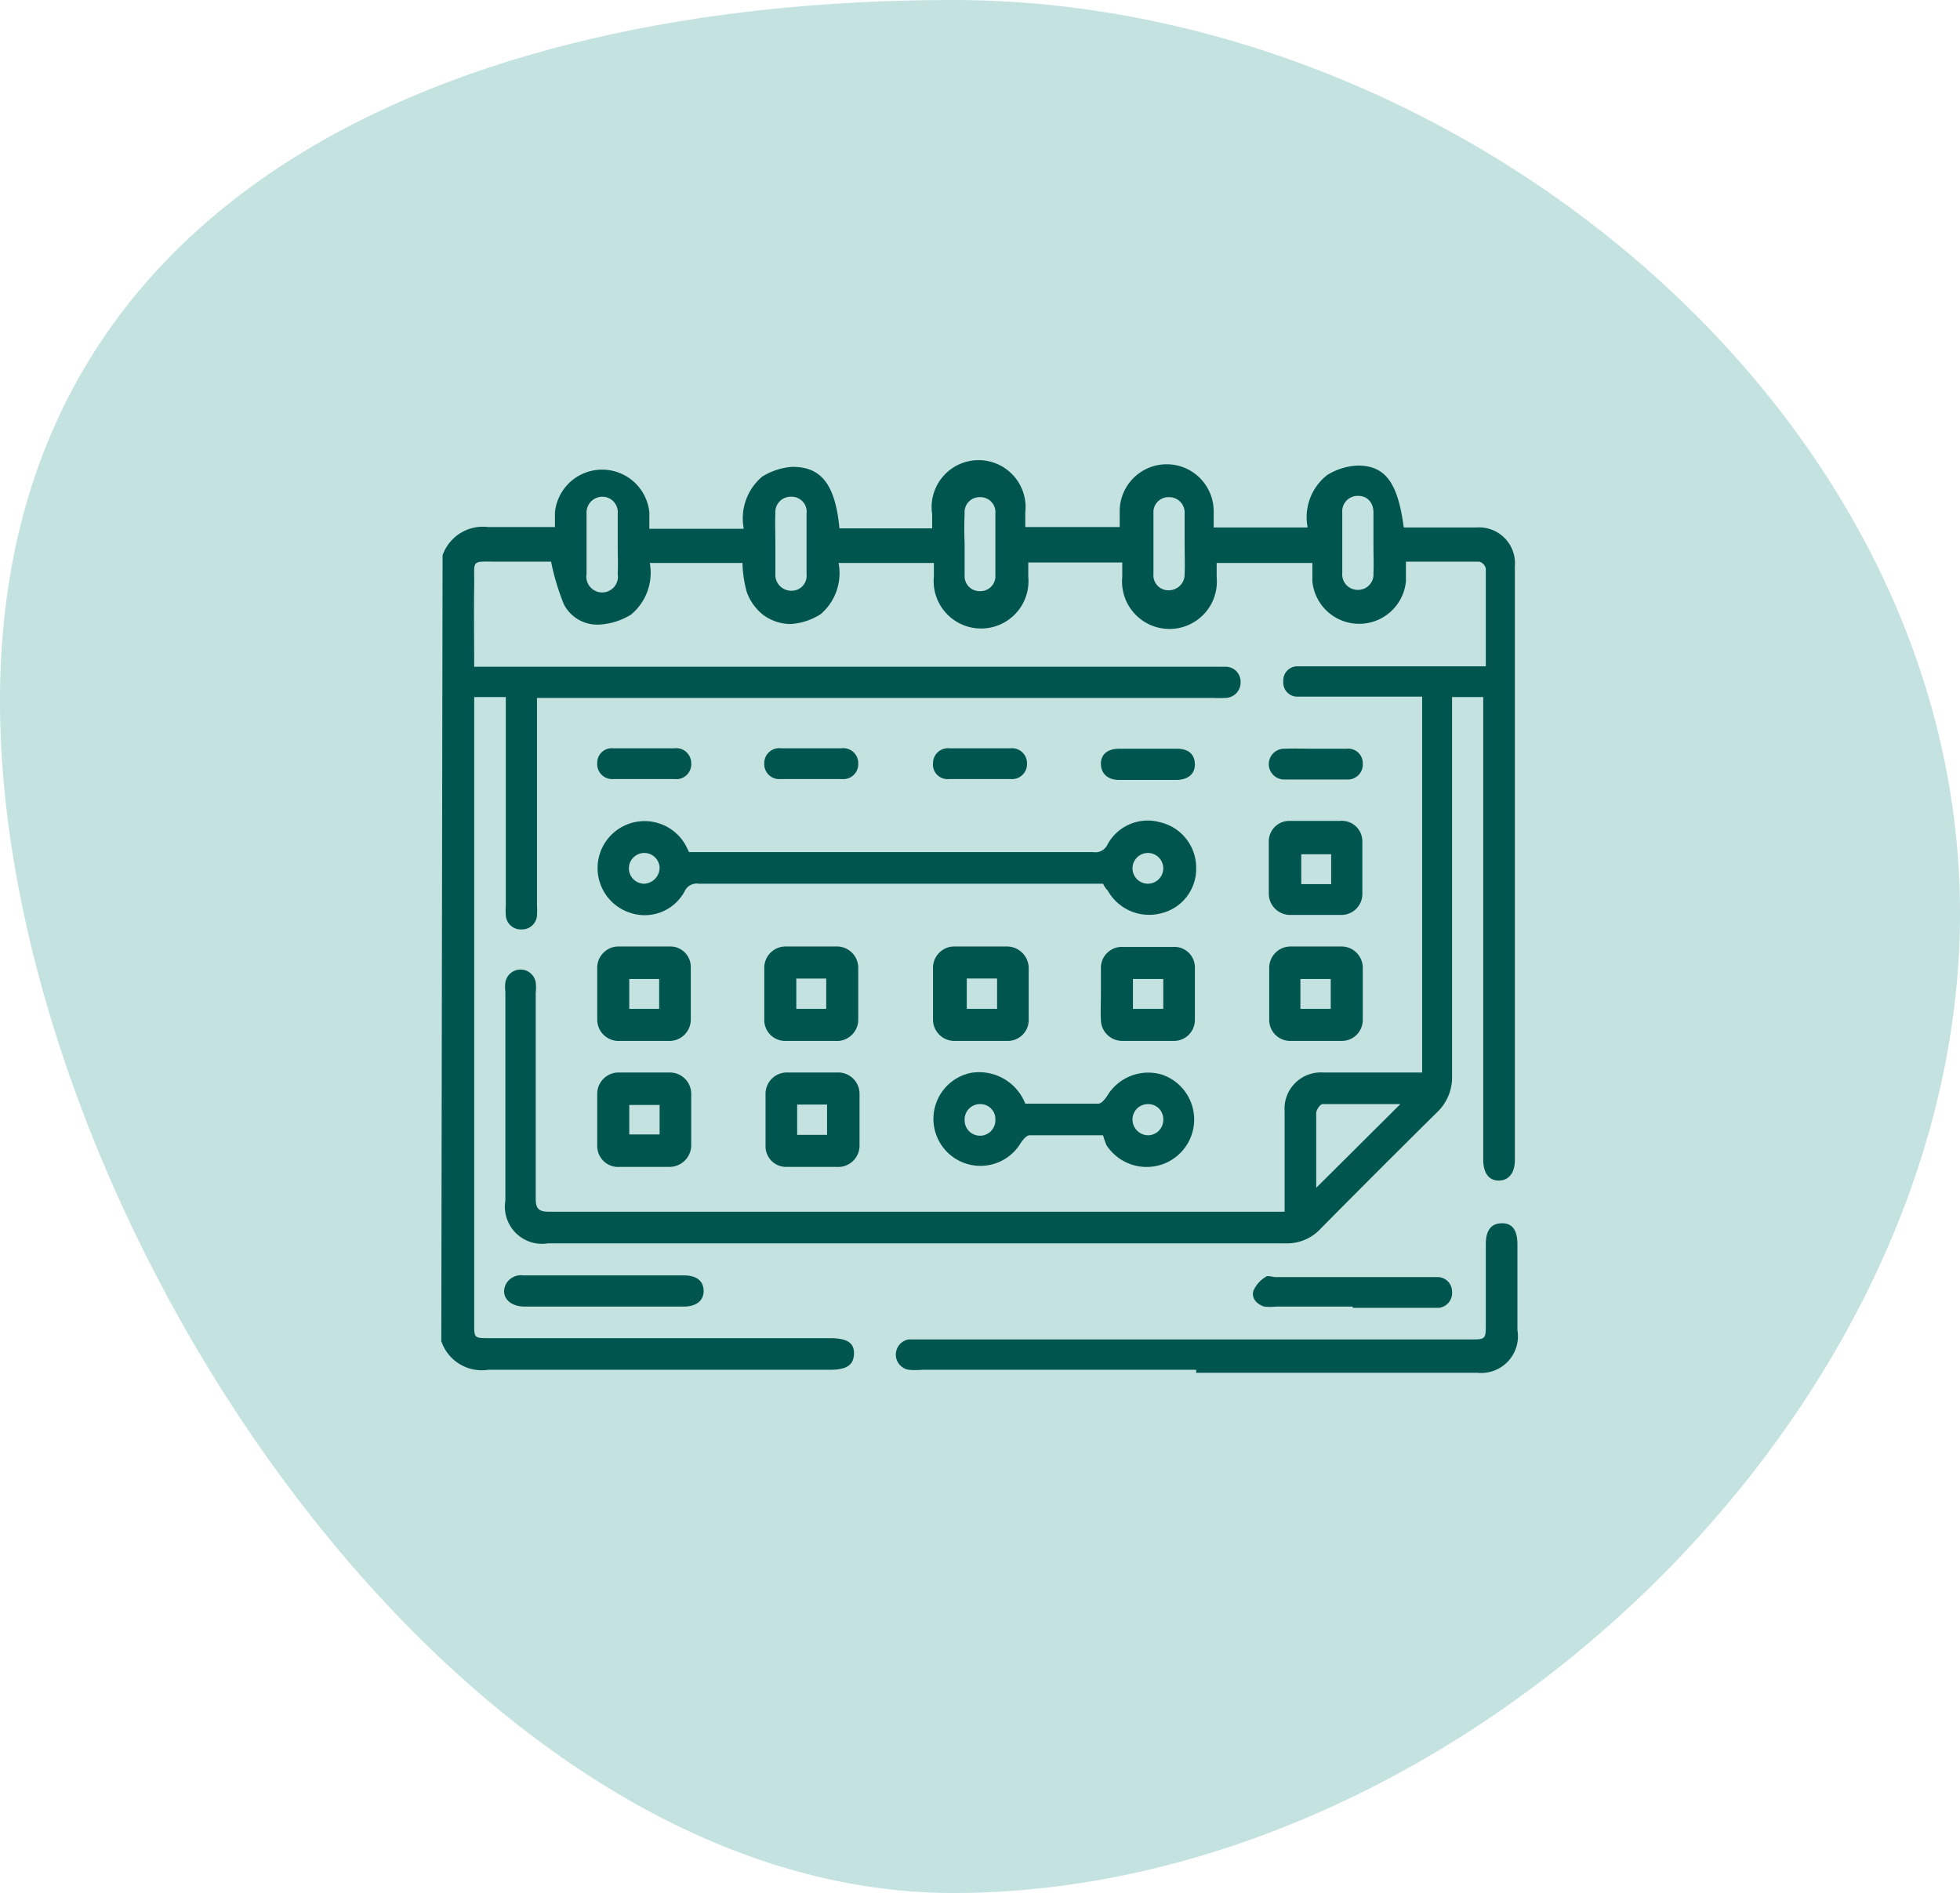 <svg xmlns="http://www.w3.org/2000/svg" viewBox="0 0 45.88 44.32"><defs><style>.cls-1{fill:#c3e2e0;}.cls-2{fill:#00554f;}</style></defs><g id="Layer_2" data-name="Layer 2"><g id="Layer_5" data-name="Layer 5"><path class="cls-1" d="M0,16.41C0,4.62,10.52,0,22.31,0S45.88,9.6,45.88,21.38,34.1,44.32,22.31,44.32,0,28.19,0,16.41Z"/><path class="cls-2" d="M10.36,13a1,1,0,0,1,1.07-.66c.49,0,1,0,1.45,0l.11,0V12a1.11,1.11,0,0,1,2.21,0v.38h2.21a1.28,1.28,0,0,1,.43-1.22,1.53,1.53,0,0,1,.71-.23c.66,0,1,.39,1.1,1.44h2.17c0-.1,0-.21,0-.33A1.1,1.1,0,1,1,24,12c0,.11,0,.21,0,.34h2.21c0-.13,0-.25,0-.37a1.1,1.1,0,0,1,2.2,0c0,.12,0,.24,0,.38h2.2a1.25,1.25,0,0,1,.46-1.23,1.48,1.48,0,0,1,.71-.22c.65,0,.94.4,1.08,1.45h1.7a.84.84,0,0,1,.9.91v13.9c0,.31-.15.48-.38.48s-.36-.18-.36-.49V16.32h-.73v.29c0,2.85,0,5.71,0,8.57a1.13,1.13,0,0,1-.36.87c-.91.9-1.81,1.8-2.71,2.71a1.07,1.07,0,0,1-.83.35H12.83a.87.87,0,0,1-1-1V23.22a.81.81,0,0,1,0-.22.36.36,0,0,1,.71,0,1,1,0,0,1,0,.24c0,1.61,0,3.21,0,4.82,0,.25.08.31.32.31H30.07v-.28c0-.69,0-1.38,0-2.07a.85.85,0,0,1,.9-.91h2.32v-8.8H30.34a.33.33,0,0,1-.3-.36.33.33,0,0,1,.31-.35h4.43c0-.78,0-1.54,0-2.29a.22.22,0,0,0-.15-.16H32.91c0,.17,0,.31,0,.46a1.1,1.1,0,0,1-2.19,0c0-.14,0-.27,0-.43H28.48v.33a1.11,1.11,0,1,1-2.21,0c0-.11,0-.21,0-.34h-2.2c0,.11,0,.22,0,.33a1.11,1.11,0,1,1-2.21,0c0-.1,0-.19,0-.32H19.63a1.27,1.27,0,0,1-.42,1.2,1.49,1.49,0,0,1-.7.23,1.09,1.09,0,0,1-.64-.21,1.2,1.2,0,0,1-.39-.54,2.85,2.85,0,0,1-.1-.68H15.21a1.27,1.27,0,0,1-.44,1.21,1.57,1.57,0,0,1-.7.23.88.88,0,0,1-.87-.47,5.54,5.54,0,0,1-.3-1H11.67c-.67,0-.56-.07-.57.57s0,1.24,0,1.89H28.68a.35.35,0,0,1,.36.36.36.36,0,0,1-.35.37,2.8,2.8,0,0,1-.29,0H12.57v4.87a1.62,1.62,0,0,1,0,.22.35.35,0,0,1-.36.33.35.35,0,0,1-.37-.33,1.61,1.61,0,0,1,0-.22V16.32H11.1V31c0,.32,0,.33.33.33h8c.4,0,.57.11.56.37s-.17.37-.56.37h-8a1,1,0,0,1-1.1-.67ZM32.78,25.85c-.6,0-1.21,0-1.82,0-.06,0-.15.14-.15.21,0,.52,0,1,0,1.55v.2ZM14.46,12.73c0-.23,0-.47,0-.71a.36.36,0,0,0-.37-.39.37.37,0,0,0-.36.39c0,.47,0,.94,0,1.42a.37.37,0,1,0,.73,0C14.47,13.21,14.46,13,14.46,12.73Zm3.69,0c0,.24,0,.48,0,.71a.37.37,0,0,0,.36.39.35.35,0,0,0,.37-.39c0-.48,0-.95,0-1.42a.35.35,0,0,0-.35-.39.36.36,0,0,0-.38.39C18.14,12.26,18.15,12.5,18.15,12.73Zm4.43,0c0,.24,0,.49,0,.73a.35.35,0,0,0,.36.38.35.35,0,0,0,.36-.38q0-.72,0-1.44a.35.35,0,0,0-.36-.38.35.35,0,0,0-.36.38C22.57,12.25,22.57,12.48,22.58,12.72Zm5.15,0c0-.24,0-.47,0-.71a.36.36,0,0,0-.37-.38A.35.35,0,0,0,27,12q0,.72,0,1.44a.35.35,0,0,0,.36.38.37.37,0,0,0,.37-.38C27.74,13.21,27.73,13,27.73,12.72Zm4.42,0h0V12c0-.25-.16-.4-.38-.39a.36.36,0,0,0-.35.39c0,.47,0,1,0,1.42a.36.36,0,0,0,.35.39.36.36,0,0,0,.38-.39C32.16,13.2,32.15,13,32.15,12.73Z"/><path class="cls-2" d="M25.82,20.69H16.36a.31.31,0,0,0-.33.17,1.06,1.06,0,0,1-1.25.52,1.1,1.1,0,1,1,1.27-1.59l.08.16h9.46a.31.31,0,0,0,.33-.17,1.07,1.07,0,0,1,1.23-.53A1.09,1.09,0,0,1,28,20.31a1.07,1.07,0,0,1-.81,1.07,1.11,1.11,0,0,1-1.26-.53C25.88,20.8,25.85,20.75,25.82,20.69Zm-10.73,0a.38.38,0,0,0,.35-.39.36.36,0,1,0-.35.39Zm12.14-.36a.36.36,0,1,0-.72,0,.36.36,0,1,0,.72,0Z"/><path class="cls-2" d="M28,32.07H21.59a1.72,1.72,0,0,1-.32,0,.36.36,0,0,1,0-.71H34.41c.37,0,.37,0,.37-.38V29.13c0-.33.13-.49.38-.49s.36.17.36.5v2a.86.86,0,0,1-.94,1H28Z"/><path class="cls-2" d="M25.82,26.58H24.1c-.07,0-.15.1-.2.17a1.1,1.1,0,1,1-1.18-1.63,1.16,1.16,0,0,1,1.28.72h1.71c.07,0,.15-.1.2-.17a1.12,1.12,0,0,1,1.29-.51A1.11,1.11,0,0,1,27,27.31a1.12,1.12,0,0,1-1.1-.5A2.42,2.42,0,0,1,25.82,26.58ZM23.3,26.2a.35.35,0,0,0-.36-.35.36.36,0,0,0-.36.38.36.36,0,1,0,.72,0Zm3.93,0a.35.35,0,0,0-.36-.35.36.36,0,0,0-.36.38.37.37,0,0,0,.36.35A.36.36,0,0,0,27.23,26.2Z"/><path class="cls-2" d="M30.81,22.16h.56a.5.5,0,0,1,.53.5c0,.41,0,.82,0,1.22a.49.49,0,0,1-.51.49H30.21a.49.49,0,0,1-.5-.49q0-.61,0-1.23a.5.5,0,0,1,.51-.49Zm-.37,1.46h.71v-.7h-.71Z"/><path class="cls-2" d="M15.08,27.32h-.57a.49.49,0,0,1-.53-.49q0-.61,0-1.23a.5.5,0,0,1,.51-.49h1.18a.5.5,0,0,1,.51.49q0,.62,0,1.23a.51.51,0,0,1-.51.49h-.59Zm.36-1.45h-.71v.69h.71Z"/><path class="cls-2" d="M30.8,21.42h-.57a.5.5,0,0,1-.53-.5c0-.4,0-.81,0-1.22a.48.48,0,0,1,.51-.48h1.15a.48.48,0,0,1,.53.49q0,.62,0,1.23a.49.49,0,0,1-.52.48H30.8ZM30.46,20v.7h.7V20Z"/><path class="cls-2" d="M19,27.32h-.59a.48.48,0,0,1-.49-.48c0-.41,0-.83,0-1.25a.5.5,0,0,1,.52-.48h1.15a.5.5,0,0,1,.53.5q0,.6,0,1.2a.5.5,0,0,1-.54.51Zm-.34-.75h.7v-.71h-.7Z"/><path class="cls-2" d="M15.06,24.37h-.54a.5.5,0,0,1-.54-.51c0-.39,0-.78,0-1.18a.5.5,0,0,1,.53-.52h1.15a.48.48,0,0,1,.51.49c0,.41,0,.82,0,1.22a.5.5,0,0,1-.53.5h-.59Zm.37-1.45h-.7v.7h.7Z"/><path class="cls-2" d="M19,24.37h-.59a.49.49,0,0,1-.52-.5q0-.6,0-1.2a.5.5,0,0,1,.52-.51h1.15a.5.5,0,0,1,.53.51q0,.6,0,1.2a.5.5,0,0,1-.55.5Zm-.36-1.46v.71h.7v-.71Z"/><path class="cls-2" d="M23,22.16h.56a.51.51,0,0,1,.52.49q0,.62,0,1.23a.49.49,0,0,1-.51.49H22.36a.5.5,0,0,1-.52-.49c0-.4,0-.81,0-1.22a.5.5,0,0,1,.53-.5Zm-.37.75v.71h.71v-.71Z"/><path class="cls-2" d="M25.77,23.27c0-.21,0-.41,0-.62a.49.49,0,0,1,.51-.48c.4,0,.79,0,1.18,0a.48.48,0,0,1,.51.49c0,.4,0,.81,0,1.22a.49.49,0,0,1-.51.49H26.28a.5.5,0,0,1-.51-.49C25.76,23.67,25.77,23.47,25.77,23.27Zm.75.35h.71v-.7h-.71Z"/><path class="cls-2" d="M14.17,29.86H16c.3,0,.46.12.47.35s-.16.38-.46.38c-1.25,0-2.49,0-3.73,0-.37,0-.57-.25-.44-.52a.4.4,0,0,1,.41-.21Z"/><path class="cls-2" d="M31.65,30.59H29.88a1.37,1.37,0,0,1-.29,0c-.18-.06-.3-.2-.25-.37a.72.72,0,0,1,.28-.32c.05-.05.16,0,.24,0h3.8a.34.34,0,0,1,.33.34.35.35,0,0,1-.31.38h-2Z"/><path class="cls-2" d="M15.1,17.52h.68a.35.35,0,0,1,.4.34.35.35,0,0,1-.39.38c-.48,0-1,0-1.44,0a.35.35,0,0,1-.37-.37.34.34,0,0,1,.38-.35Z"/><path class="cls-2" d="M19,17.52h.69a.35.35,0,0,1,.4.36.35.35,0,0,1-.38.36c-.48,0-1,0-1.44,0a.35.35,0,0,1-.38-.36.35.35,0,0,1,.4-.36Z"/><path class="cls-2" d="M22.94,17.52h.71a.35.35,0,0,1,.39.35.35.35,0,0,1-.37.37c-.49,0-1,0-1.46,0a.34.34,0,0,1-.37-.37.35.35,0,0,1,.39-.35Z"/><path class="cls-2" d="M26.87,18.26h-.68c-.27,0-.42-.16-.42-.38s.16-.35.42-.35c.45,0,.91,0,1.37,0,.26,0,.4.13.41.35s-.14.37-.41.38Z"/><path class="cls-2" d="M30.81,17.53c.24,0,.47,0,.71,0a.34.34,0,0,1,.38.35.35.35,0,0,1-.37.37q-.74,0-1.47,0a.36.36,0,1,1,0-.72C30.32,17.52,30.56,17.53,30.81,17.53Z"/></g></g></svg>